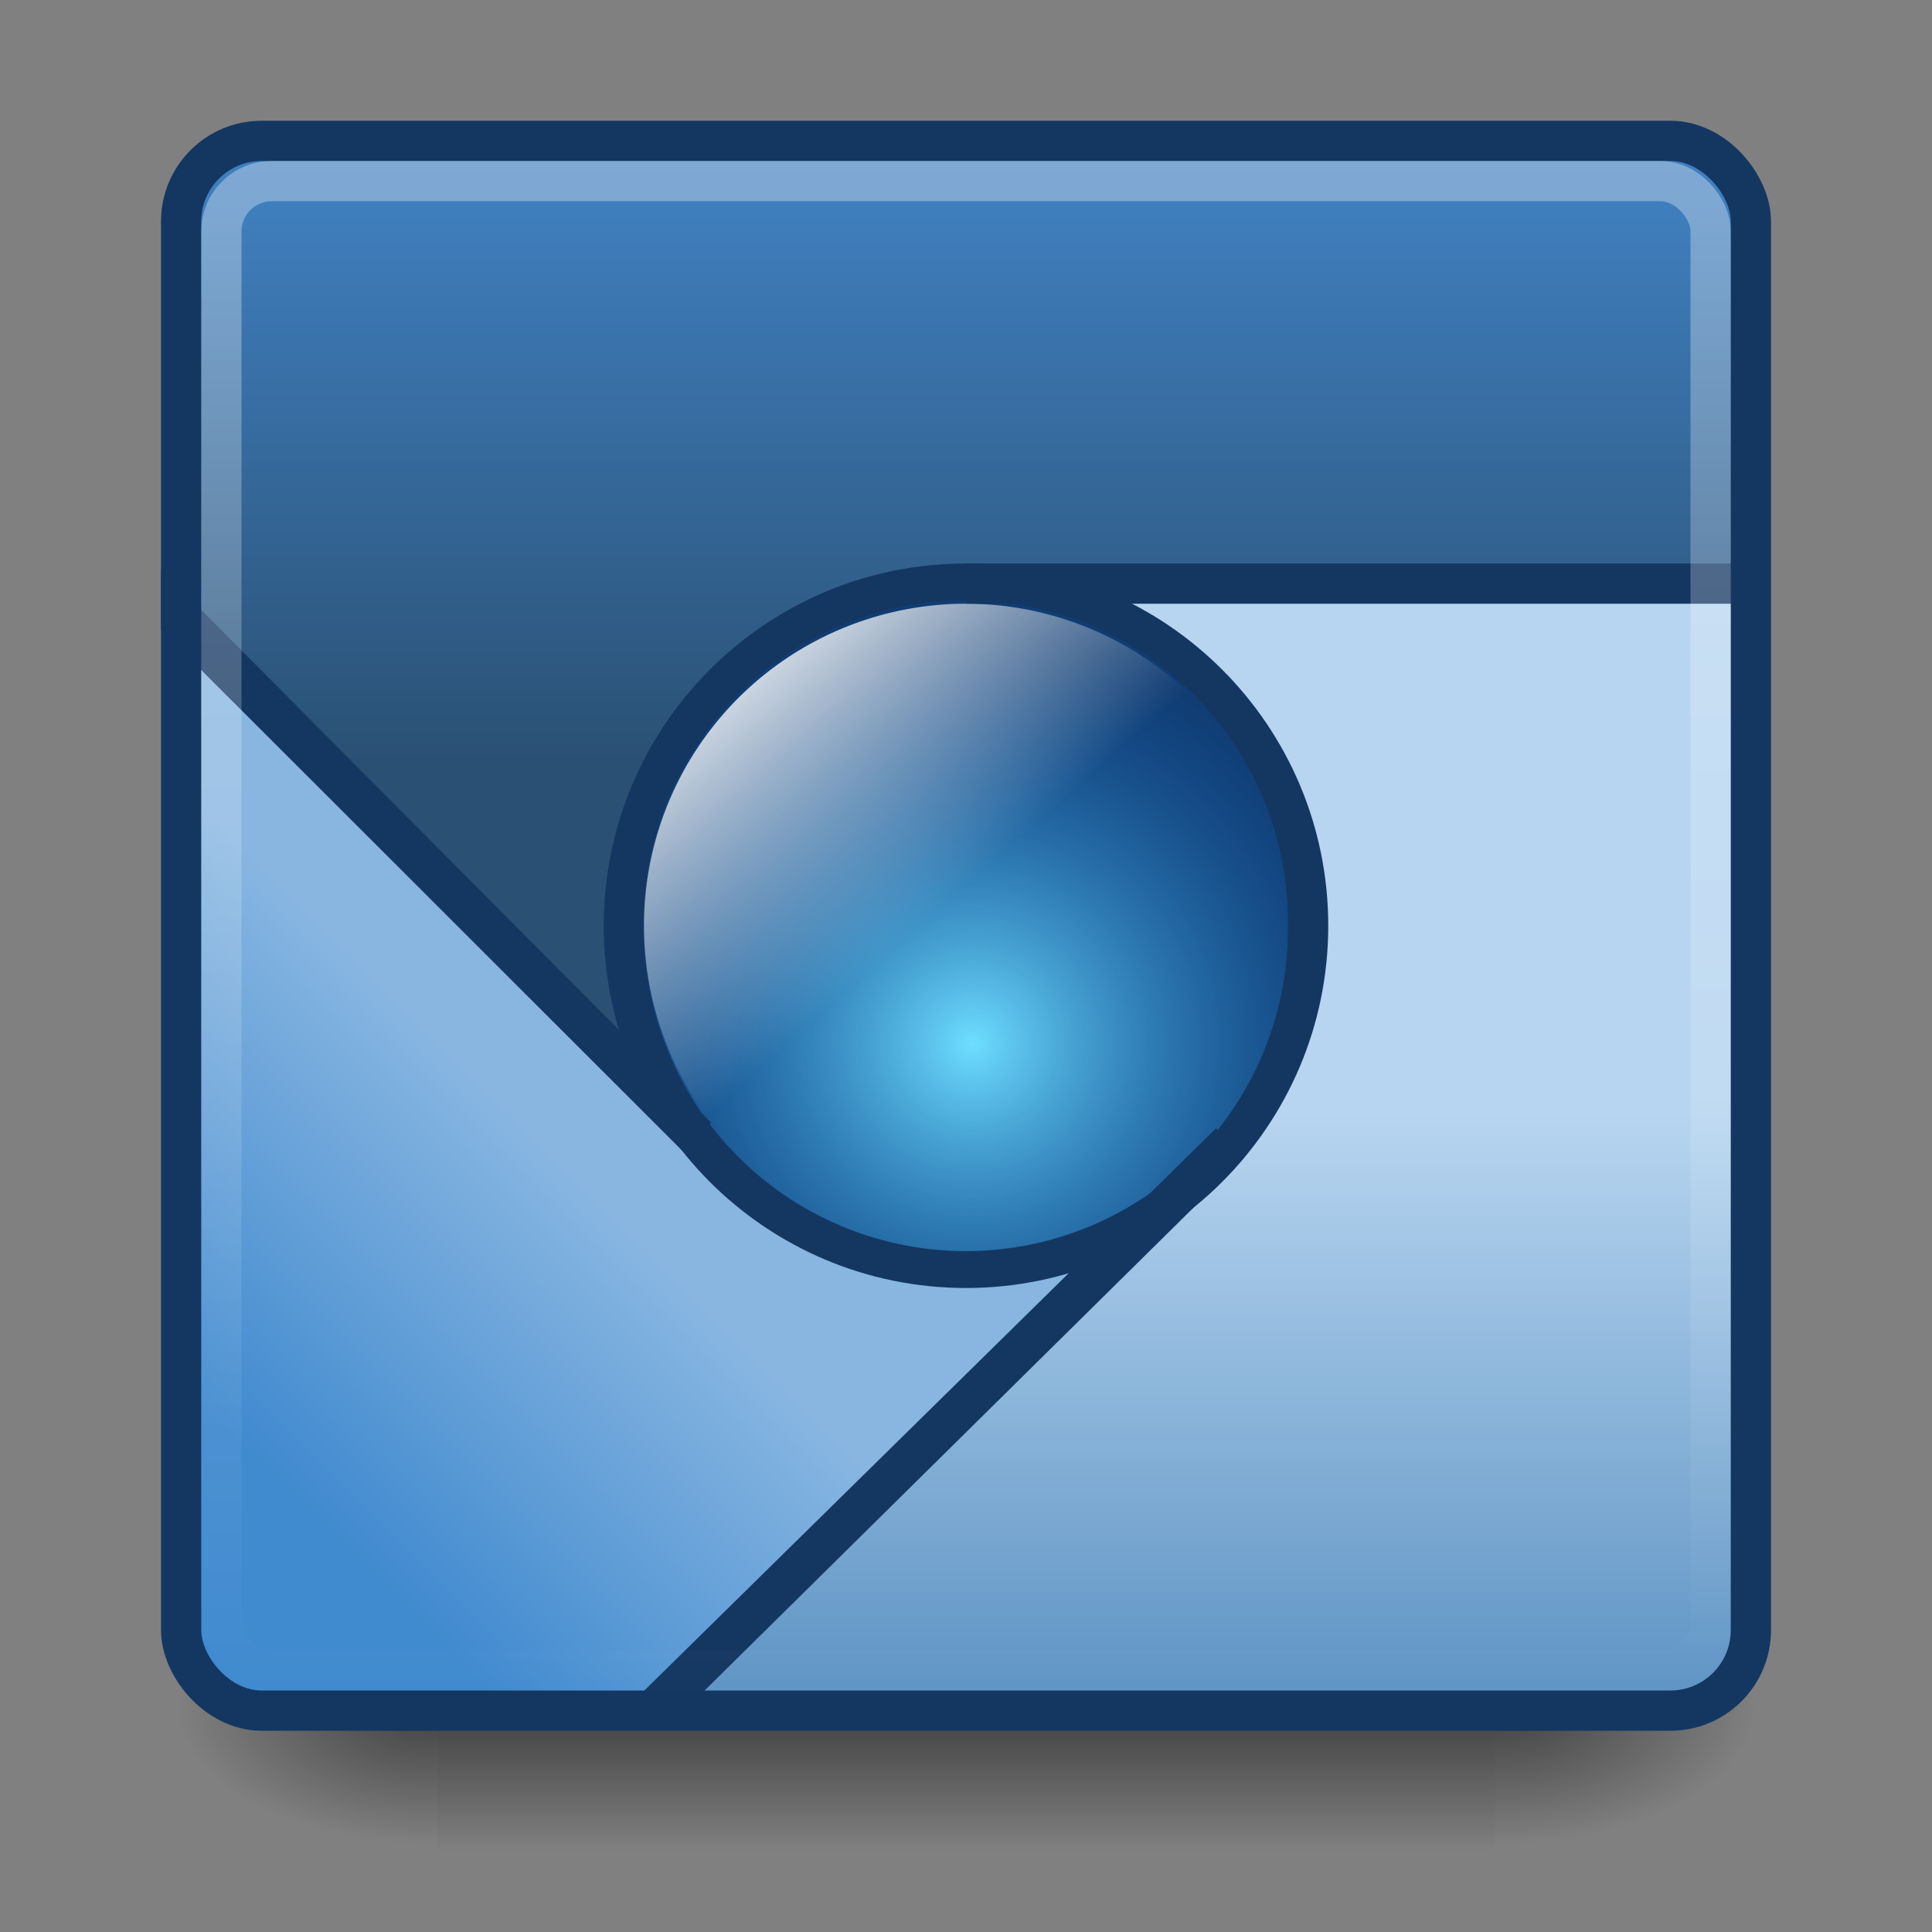 <?xml version="1.0" encoding="UTF-8" standalone="no"?>
<!-- Created with Inkscape (http://www.inkscape.org/) -->

<svg
   xmlns:dc="http://purl.org/dc/elements/1.1/"
   xmlns:cc="http://creativecommons.org/ns#"
   xmlns:rdf="http://www.w3.org/1999/02/22-rdf-syntax-ns#"
   xmlns:svg="http://www.w3.org/2000/svg"
   xmlns="http://www.w3.org/2000/svg"
   xmlns:xlink="http://www.w3.org/1999/xlink"
   xmlns:sodipodi="http://sodipodi.sourceforge.net/DTD/sodipodi-0.dtd"
   xmlns:inkscape="http://www.inkscape.org/namespaces/inkscape"
   width="48px"
   height="48px"
   id="svg4700"
   version="1.1"
   inkscape:version="0.48.3.1 r9886"
   sodipodi:docname="chromium-browser48.svg">
  <rect width="100%" height="100%" fill="#808080" stroke="none"/>
  <defs
     id="defs4702">
    <linearGradient
       id="linearGradient4050">
      <stop
         id="stop4052"
         offset="0"
         style="stop-color:#ffffff;stop-opacity:0.669;" />
      <stop
         id="stop4054"
         offset="1"
         style="stop-color:#ffffff;stop-opacity:0;" />
    </linearGradient>
    <linearGradient
       id="linearGradient3897">
      <stop
         style="stop-color:#ffffff;stop-opacity:1;"
         offset="0"
         id="stop3899" />
      <stop
         style="stop-color:#ffffff;stop-opacity:0;"
         offset="1"
         id="stop3901" />
    </linearGradient>
    <linearGradient
       id="linearGradient3887">
      <stop
         id="stop3889"
         offset="0"
         style="stop-color:#6edeff;stop-opacity:1;" />
      <stop
         id="stop3891"
         offset="1"
         style="stop-color:#0055bc;stop-opacity:0.185;" />
    </linearGradient>
    <filter
       id="filter3174"
       color-interpolation-filters="sRGB">
      <feGaussianBlur
         stdDeviation="1.71"
         id="feGaussianBlur3176" />
    </filter>
    <linearGradient
       gradientTransform="scale(1.006,0.994)"
       gradientUnits="userSpaceOnUse"
       id="ButtonShadow"
       y2="7.017"
       x2="45.448"
       y1="92.54"
       x1="45.448">
      <stop
         offset="0"
         style="stop-color:#000000;stop-opacity:1"
         id="stop3750" />
      <stop
         offset="1"
         style="stop-color:#000000;stop-opacity:0.588"
         id="stop3752" />
    </linearGradient>
    <linearGradient
       inkscape:collect="always"
       xlink:href="#linearGradient5048-0"
       id="linearGradient3127"
       gradientUnits="userSpaceOnUse"
       gradientTransform="matrix(0.062,0,0,0.029,1.624,28.086)"
       x1="302.857"
       y1="366.648"
       x2="302.857"
       y2="609.505" />
    <linearGradient
       id="linearGradient5048-0">
      <stop
         id="stop5050-0"
         style="stop-color:#000000;stop-opacity:0"
         offset="0" />
      <stop
         id="stop5056-5"
         style="stop-color:#000000;stop-opacity:1"
         offset="0.5" />
      <stop
         id="stop5052-9"
         style="stop-color:#000000;stop-opacity:0"
         offset="1" />
    </linearGradient>
    <radialGradient
       inkscape:collect="always"
       xlink:href="#linearGradient5060-9"
       id="radialGradient3129"
       gradientUnits="userSpaceOnUse"
       gradientTransform="matrix(0.062,0,0,0.029,1.637,28.086)"
       cx="605.714"
       cy="486.648"
       fx="605.714"
       fy="486.648"
       r="117.143" />
    <linearGradient
       id="linearGradient5060-9">
      <stop
         id="stop5062-2"
         style="stop-color:#000000;stop-opacity:1"
         offset="0" />
      <stop
         id="stop5064-0"
         style="stop-color:#000000;stop-opacity:0"
         offset="1" />
    </linearGradient>
    <radialGradient
       r="117.143"
       fy="486.648"
       fx="605.714"
       cy="486.648"
       cx="605.714"
       gradientTransform="matrix(-0.062,0,0,0.029,46.532,28.086)"
       gradientUnits="userSpaceOnUse"
       id="radialGradient981"
       xlink:href="#linearGradient5060-9"
       inkscape:collect="always" />
    <linearGradient
       inkscape:collect="always"
       xlink:href="#linearGradient3897"
       id="linearGradient3952"
       gradientUnits="userSpaceOnUse"
       x1="15.387"
       y1="11.468"
       x2="18.242"
       y2="14.7" />
    <radialGradient
       inkscape:collect="always"
       xlink:href="#linearGradient3887"
       id="radialGradient3991"
       gradientUnits="userSpaceOnUse"
       gradientTransform="matrix(1.279,0,0,1.279,-6.936,-6.839)"
       cx="23.109"
       cy="22.799"
       fx="23.109"
       fy="22.799"
       r="8.574" />
    <linearGradient
       inkscape:collect="always"
       xlink:href="#linearGradient4050"
       id="linearGradient5682"
       gradientUnits="userSpaceOnUse"
       gradientTransform="matrix(0.999,0,0,1.155,0.006,-1.75)"
       x1="22.44"
       y1="4.894"
       x2="22.44"
       y2="38.217" />
    <linearGradient
       inkscape:collect="always"
       xlink:href="#linearGradient4029-7"
       id="linearGradient4035-8"
       x1="20.784"
       y1="3.614"
       x2="20.784"
       y2="17.647"
       gradientUnits="userSpaceOnUse"
       gradientTransform="translate(0.242,1.473)" />
    <linearGradient
       id="linearGradient4029-7">
      <stop
         style="stop-color:#3f7ebd;stop-opacity:1;"
         offset="0"
         id="stop4031-4" />
      <stop
         style="stop-color:#2a5073;stop-opacity:1;"
         offset="1"
         id="stop4033-2" />
    </linearGradient>
    <linearGradient
       inkscape:collect="always"
       xlink:href="#linearGradient4037-6"
       id="linearGradient4043-97"
       x1="13.652"
       y1="23.323"
       x2="6.416"
       y2="30.558"
       gradientUnits="userSpaceOnUse"
       gradientTransform="matrix(1.037,0,0,1.037,-0.346,4.529)" />
    <linearGradient
       id="linearGradient4037-6">
      <stop
         style="stop-color:#88b6e1;stop-opacity:1;"
         offset="0"
         id="stop4039-2" />
      <stop
         style="stop-color:#408acf;stop-opacity:1;"
         offset="1"
         id="stop4041-8" />
    </linearGradient>
    <linearGradient
       inkscape:collect="always"
       xlink:href="#linearGradient4057-2"
       id="linearGradient4063-6"
       x1="36.997"
       y1="22.484"
       x2="36.997"
       y2="36.92"
       gradientUnits="userSpaceOnUse"
       gradientTransform="translate(0.716,5.166)" />
    <linearGradient
       id="linearGradient4057-2">
      <stop
         style="stop-color:#b7d5f0;stop-opacity:1;"
         offset="0"
         id="stop4059-5" />
      <stop
         style="stop-color:#5f94c4;stop-opacity:1;"
         offset="1"
         id="stop4061-66" />
    </linearGradient>
  </defs>
  <sodipodi:namedview
     id="base"
     pagecolor="#ffffff"
     bordercolor="#666666"
     borderopacity="1.0"
     inkscape:pageopacity="0.0"
     inkscape:pageshadow="2"
     inkscape:zoom="7.46875"
     inkscape:cx="54.021986"
     inkscape:cy="18.976391"
     inkscape:current-layer="layer1"
     showgrid="false"
     inkscape:grid-bbox="true"
     inkscape:document-units="px"
     inkscape:window-width="1280"
     inkscape:window-height="976"
     inkscape:window-x="0"
     inkscape:window-y="24"
     inkscape:window-maximized="1"
     inkscape:snap-to-guides="false"
     inkscape:snap-grids="false">
    <inkscape:grid
       type="xygrid"
       id="grid1021" />
  </sodipodi:namedview>
  <g
     id="layer1"
     inkscape:label="Layer 1"
     inkscape:groupmode="layer">
    <path
       style="color:#000000;fill:url(#linearGradient4035-8);fill-opacity:1;fill-rule:nonzero;stroke:none;stroke-width:1;marker:none;visibility:visible;display:inline;overflow:visible;enable-background:accumulate"
       d="m 6.5,3.5 c -1.108,0 -2,0.892 -2,2 l 0,9.826 11.442,11.839 C 15.69,26.336 15.603,23.911 15.603,23 c 0,-4.971 3.427,-8.648 8.397,-8.665 l 19.5,0 L 43.5,5.5 c 0,-1.108 -0.892,-2 -2,-2 z"
       id="path5704"
       inkscape:connector-curvature="0"
       sodipodi:nodetypes="ssccsscsss" />
    <g
       transform="matrix(0.876,0,0,1,2.911,0.208)"
       id="g914">
      <rect
         style="opacity:0.5;fill:url(#linearGradient3127);fill-opacity:1;fill-rule:nonzero;stroke:none;stroke-width:104.962;marker:none;visibility:visible;display:inline;overflow:visible"
         id="rect4173"
         y="38.719"
         x="9.081"
         height="7.043"
         width="30.006" />
      <path
         inkscape:connector-curvature="0"
         style="opacity:0.5;fill:url(#radialGradient3129);fill-opacity:1;fill-rule:nonzero;stroke:none;stroke-width:104.962;marker:none;visibility:visible;display:inline;overflow:visible"
         id="path5058"
         d="m 39.087,38.719 c 0,0 0,7.043 0,7.043 3.2,0.013 7.736,-1.578 7.736,-3.522 0,-1.944 -3.571,-3.521 -7.736,-3.521 z" />
      <path
         inkscape:connector-curvature="0"
         style="opacity:0.5;fill:url(#radialGradient981);fill-opacity:1;fill-rule:nonzero;stroke:none;stroke-width:104.962;marker:none;visibility:visible;display:inline;overflow:visible"
         id="path5018"
         d="m 9.081,38.719 c 0,0 0,7.043 0,7.043 -3.2,0.013 -7.736,-1.578 -7.736,-3.522 0,-1.944 3.571,-3.521 7.736,-3.521 z" />
    </g>
    <path
       style="color:#000000;fill:url(#linearGradient4063-6);fill-opacity:1;fill-rule:nonzero;stroke:none;stroke-width:1;marker:none;visibility:visible;display:inline;overflow:visible;enable-background:accumulate"
       d="M 26.755,14.598 C 29.662,16.09 32.464,19.508 32.464,23 c 0,2.19 -0.86,4.189 -2.161,5.75 -0.36,0.431 -0.152,0.83 -0.585,1.188 L 28.585,30 15.929,42.5 41.5,42.5 c 1.108,0 2,-0.892 2,-2 l 0,-25.902 z"
       id="path5702"
       inkscape:connector-curvature="0"
       sodipodi:nodetypes="csscccsscc" />
    <g
       id="layer2"
       style="display:none"
       transform="translate(5.204,-179.688)">
      <rect
         width="86"
         height="85"
         rx="6"
         ry="6"
         x="5"
         y="7"
         id="rect3745"
         style="opacity:0.9;fill:url(#ButtonShadow);fill-opacity:1;fill-rule:nonzero;stroke:none;filter:url(#filter3174)" />
    </g>
    <g
       id="layer4"
       transform="translate(5.204,-179.688)" />
    <path
       style="color:#000000;fill:url(#linearGradient4043-97);fill-opacity:1;fill-rule:nonzero;stroke:none;stroke-width:1;marker:none;visibility:visible;display:inline;overflow:visible;enable-background:accumulate"
       d="M 4.5,15.353 4.5,40.5 c 0,1.108 0.892,2 2,2 l 9.603,0 12.067,-11.812 C 27.359,30.927 24.888,31.531 24,31.531 c -2.852,0 -5.315,-1.738 -6.964,-3.808 z"
       id="rect5686"
       inkscape:connector-curvature="0"
       sodipodi:nodetypes="cssccscc" />
    <rect
       style="color:#000000;fill:none;fill-opacity:1;fill-rule:nonzero;stroke:#143762;stroke-width:1;stroke-opacity:1;marker:none;visibility:visible;display:inline;overflow:visible;enable-background:accumulate"
       id="rect5674"
       width="39"
       height="39"
       x="4.5"
       y="3.5"
       rx="2"
       ry="2" />
    <path
       style="color:#000000;fill:#143762;fill-opacity:1;fill-rule:nonzero;stroke:none;stroke-width:4;marker:none;visibility:visible;display:inline;overflow:visible;enable-background:accumulate"
       d="M 33,23 C 33,27.971 28.971,32 24,32 c -4.971,0 -9,-4.029 -9,-9 0,-4.971 4.029,-9 9,-9 4.971,0 9,4.029 9,9 z"
       id="path3993"
       inkscape:connector-curvature="0" />
    <path
       sodipodi:type="arc"
       style="color:#000000;fill:url(#radialGradient3991);fill-opacity:1;stroke:none;stroke-width:4;marker:none;visibility:visible;display:inline;overflow:visible;enable-background:accumulate"
       id="path3063"
       sodipodi:cx="22.450642"
       sodipodi:cy="19.185398"
       sodipodi:rx="8.5736704"
       sodipodi:ry="8.5736704"
       d="m 31.024,19.185 a 8.574,8.574 0 1 1 -17.147,0 8.574,8.574 0 1 1 17.147,0 z"
       transform="matrix(0.933,0,0,0.933,3.052,5.098)" />
    <path
       sodipodi:type="arc"
       style="color:#000000;fill:url(#linearGradient3952);fill-opacity:1;fill-rule:nonzero;stroke:none;stroke-width:4;marker:none;visibility:visible;display:inline;overflow:visible;enable-background:accumulate"
       id="path3895"
       sodipodi:cx="18.384777"
       sodipodi:cy="15.031145"
       sodipodi:rx="3.7123108"
       sodipodi:ry="3.7123108"
       d="m 22.097,15.031 a 3.712,3.712 0 1 1 -7.425,0 3.712,3.712 0 1 1 7.425,0 z"
       transform="matrix(2.155,0,0,2.155,-15.619,-9.392)" />
    <path
       style="color:#000000;fill:#143762;fill-opacity:1;fill-rule:nonzero;stroke:none;stroke-width:4;marker:none;visibility:visible;display:inline;overflow:visible;enable-background:accumulate"
       d="m 43.5,14 0,1 L 24,15 24,14 z"
       id="rect3064"
       inkscape:connector-curvature="0"
       sodipodi:nodetypes="ccccc" />
    <path
       style="color:#000000;fill:#143762;fill-opacity:1;fill-rule:nonzero;stroke:none;stroke-width:4;marker:none;visibility:visible;display:inline;overflow:visible;enable-background:accumulate"
       d="M 16.961,28.6 17.668,27.893 4,14.148 l 0,1.5 z"
       id="rect3068"
       inkscape:connector-curvature="0"
       sodipodi:nodetypes="ccccc" />
    <path
       sodipodi:nodetypes="ccccc"
       inkscape:connector-curvature="0"
       style="color:#000000;fill:#143762;fill-opacity:1;fill-rule:nonzero;stroke:none;stroke-width:4;marker:none;visibility:visible;display:inline;overflow:visible;enable-background:accumulate"
       d="M 30.212,28.032 30.919,28.753 17,42.5 l -1.5,0 z"
       id="path5684" />
    <rect
       style="fill:none;stroke:url(#linearGradient5682);stroke-width:1;stroke-miterlimit:4;stroke-opacity:1;stroke-dasharray:none;opacity:0.5"
       id="rect5680"
       y="4.5"
       x="5.5"
       ry="1.25"
       height="37"
       width="37" />
  </g>
</svg>
